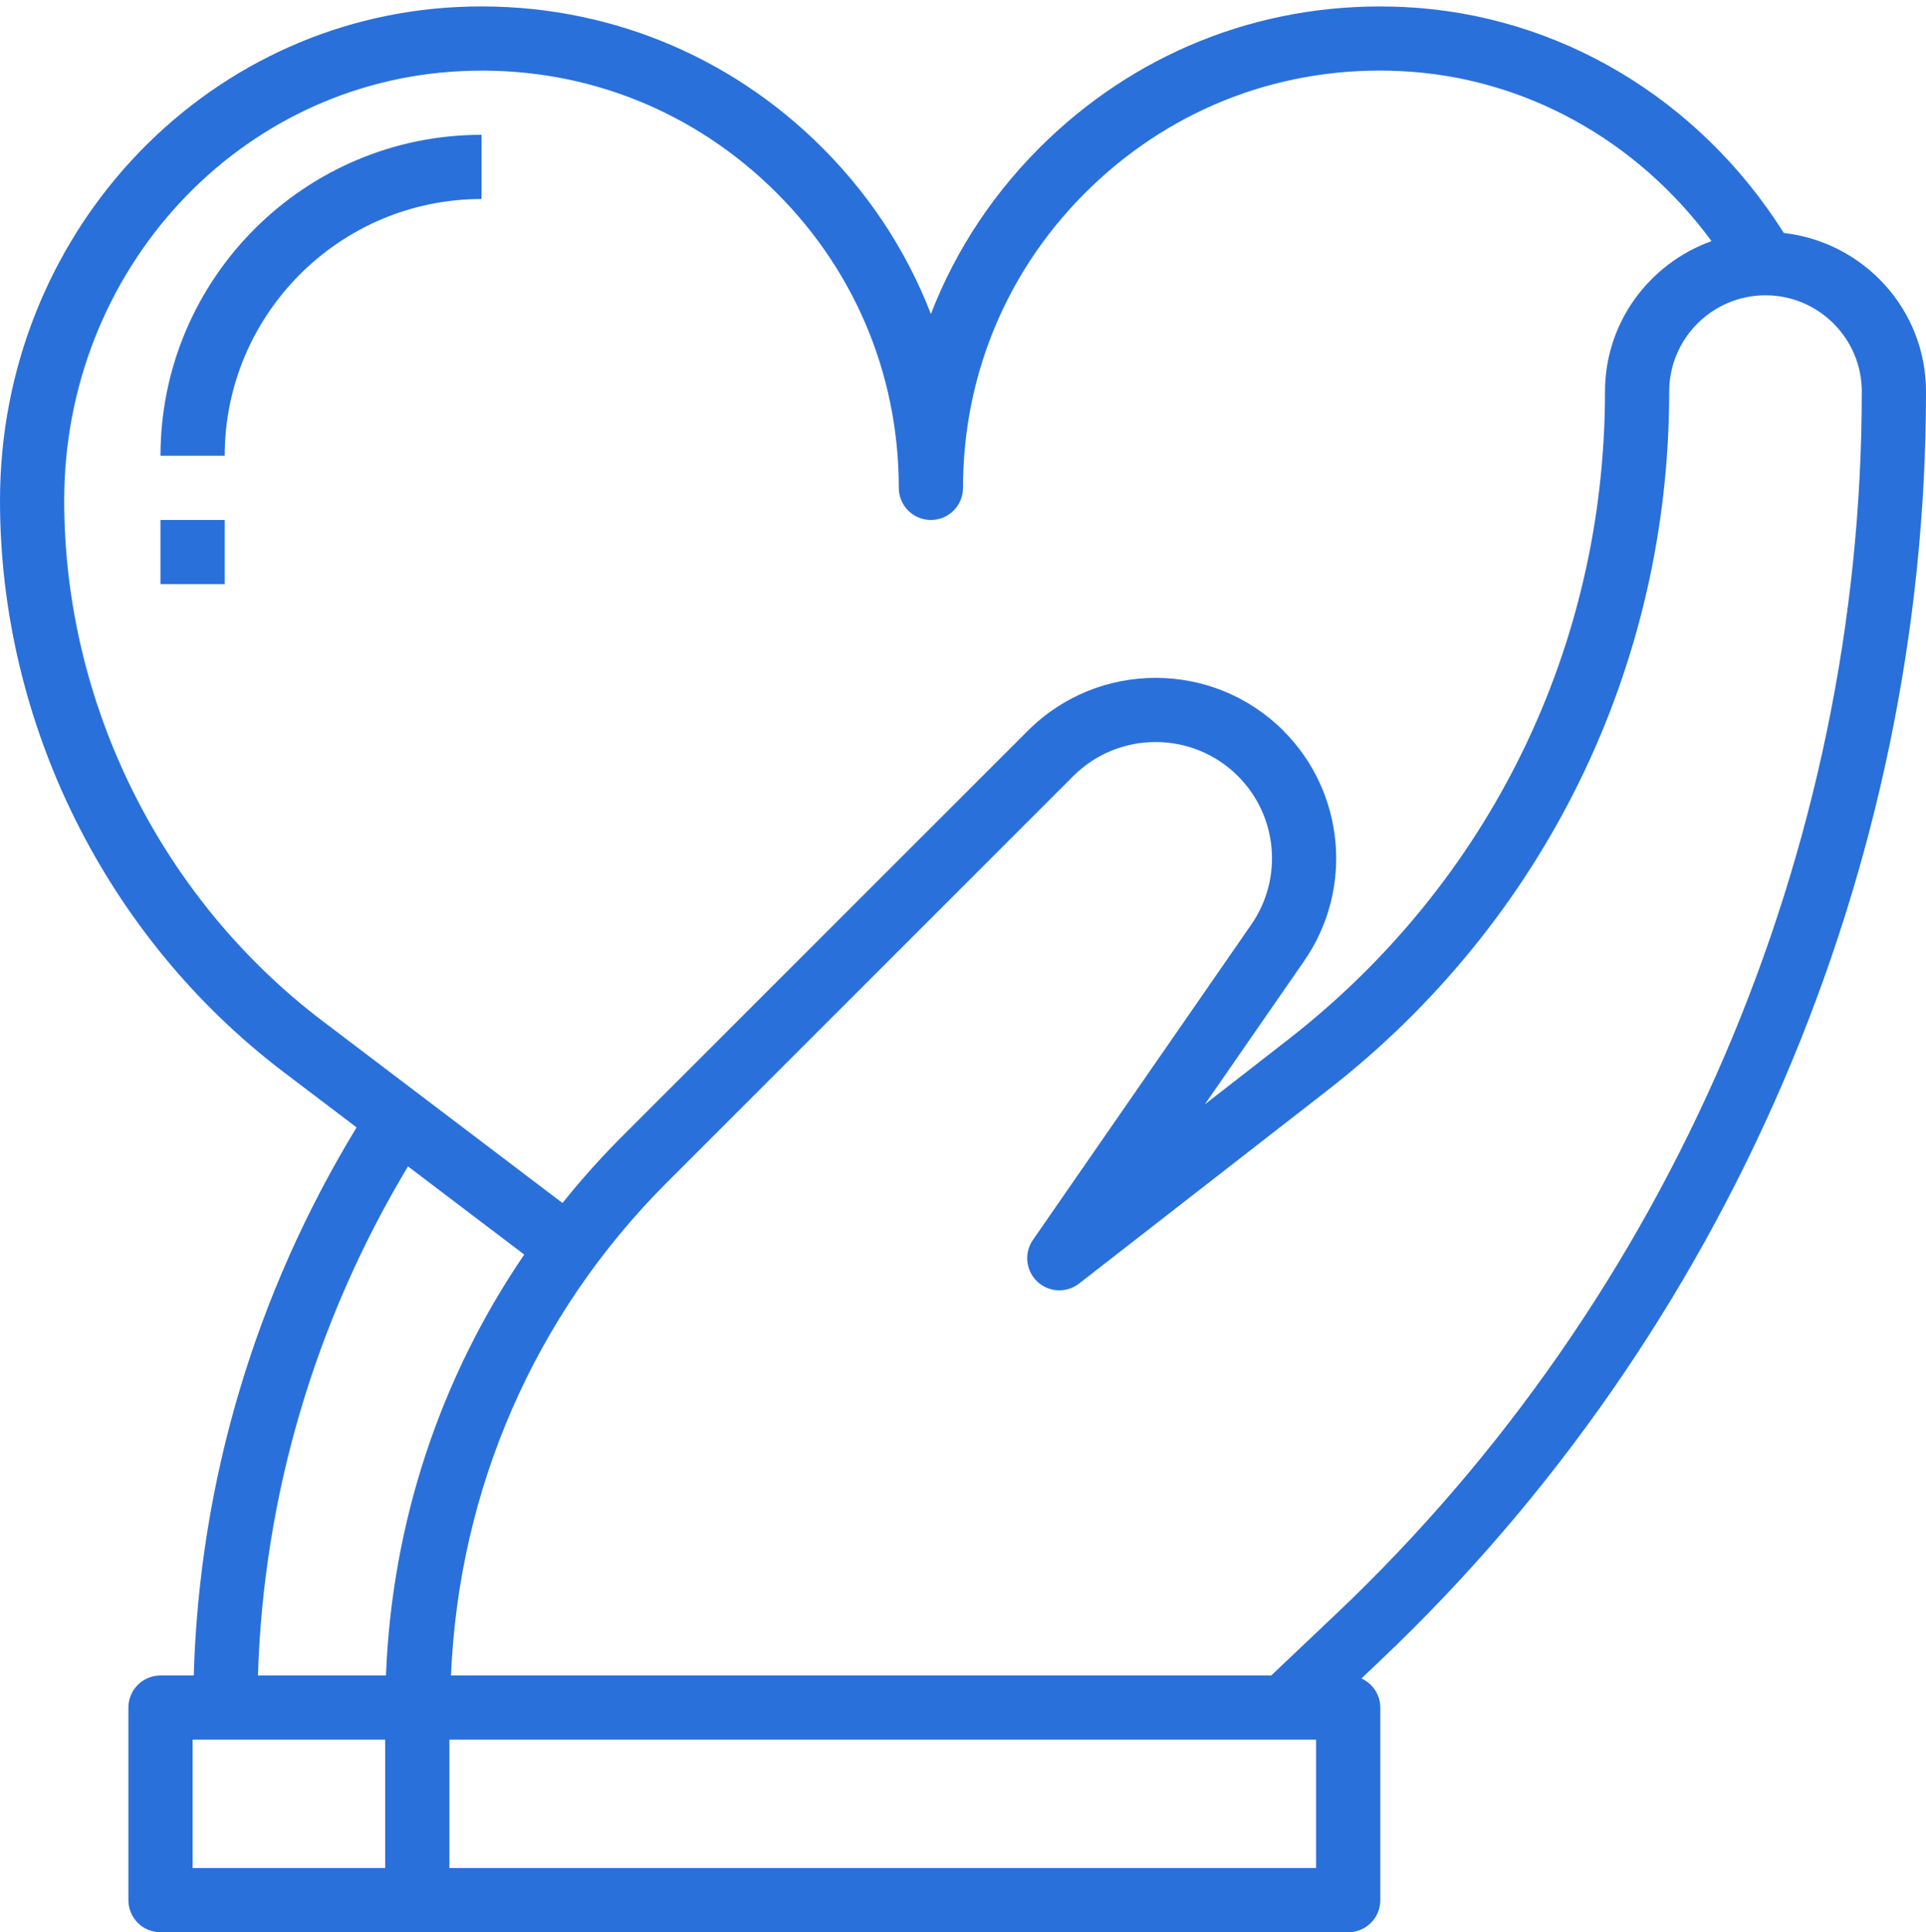 <?xml version="1.0" encoding="UTF-8" standalone="no"?><svg xmlns="http://www.w3.org/2000/svg" xmlns:xlink="http://www.w3.org/1999/xlink" fill="#2970db" height="60.2" preserveAspectRatio="xMidYMid meet" version="1" viewBox="2.0 1.8 60.0 60.2" width="60" zoomAndPan="magnify"><g id="change1_1"><path d="M57.57,9.058c-2.641-4.19-7.029-6.814-11.846-7.04c-4.157-0.195-8.081,1.271-11.076,4.128 C33.017,7.701,31.784,9.552,31,11.583c-0.784-2.031-2.017-3.882-3.647-5.438c-2.996-2.858-6.941-4.321-11.076-4.128 C8.271,2.394,2,9.149,2,17.396c0,6.951,3.306,13.609,8.844,17.811l2.265,1.718C9.95,42.111,8.21,47.972,8.036,54H7 c-0.553,0-1,0.448-1,1v6c0,0.552,0.447,1,1,1h8h29c0.553,0,1-0.448,1-1v-6c0-0.405-0.243-0.75-0.589-0.907l0.579-0.549 C55.8,43.303,62,28.89,62,14C62,11.438,60.056,9.344,57.57,9.058z M4,17.396c0-7.177,5.434-13.054,12.37-13.38 c3.605-0.174,7.007,1.101,9.602,3.577C28.569,10.07,30,13.411,30,17c0,0.552,0.447,1,1,1s1-0.448,1-1 c0-3.589,1.431-6.93,4.028-9.408c2.596-2.477,5.999-3.752,9.602-3.577c3.84,0.181,7.365,2.138,9.688,5.297 C53.39,10.006,52,11.836,52,14c0,7.951-3.6,15.311-9.876,20.192l-2.589,2.014l3.09-4.462c1.549-2.237,1.276-5.256-0.647-7.18 c-2.193-2.193-5.762-2.192-7.955,0L21.364,37.222c-0.656,0.656-1.267,1.345-1.841,2.058l-7.471-5.667 C7.011,29.787,4,23.725,4,17.396z M14.71,38.139l3.621,2.747c-2.63,3.861-4.123,8.371-4.307,13.114h-3.988 C10.208,48.408,11.811,42.969,14.71,38.139z M8,56h6v4H8V56z M43,60H16v-4h27V60z M43.615,52.092L41.602,54H16.049 c0.246-5.804,2.596-11.23,6.73-15.364l12.658-12.658c1.414-1.413,3.713-1.413,5.127,0c1.24,1.24,1.415,3.186,0.417,4.627 l-6.803,9.826c-0.281,0.406-0.224,0.957,0.135,1.296c0.36,0.339,0.912,0.366,1.302,0.063l7.738-6.019C50.119,30.507,54,22.572,54,14 c0-1.654,1.346-3,3-3s3,1.346,3,3C60,28.343,54.028,42.227,43.615,52.092z" fill="inherit"/></g><g id="change1_2"><path d="M7,16h2c0-4.411,3.589-8,8-8V6C11.486,6,7,10.486,7,16z" fill="inherit"/></g><g id="change1_3"><path d="M7 18H9V20H7z" fill="inherit"/></g></svg>